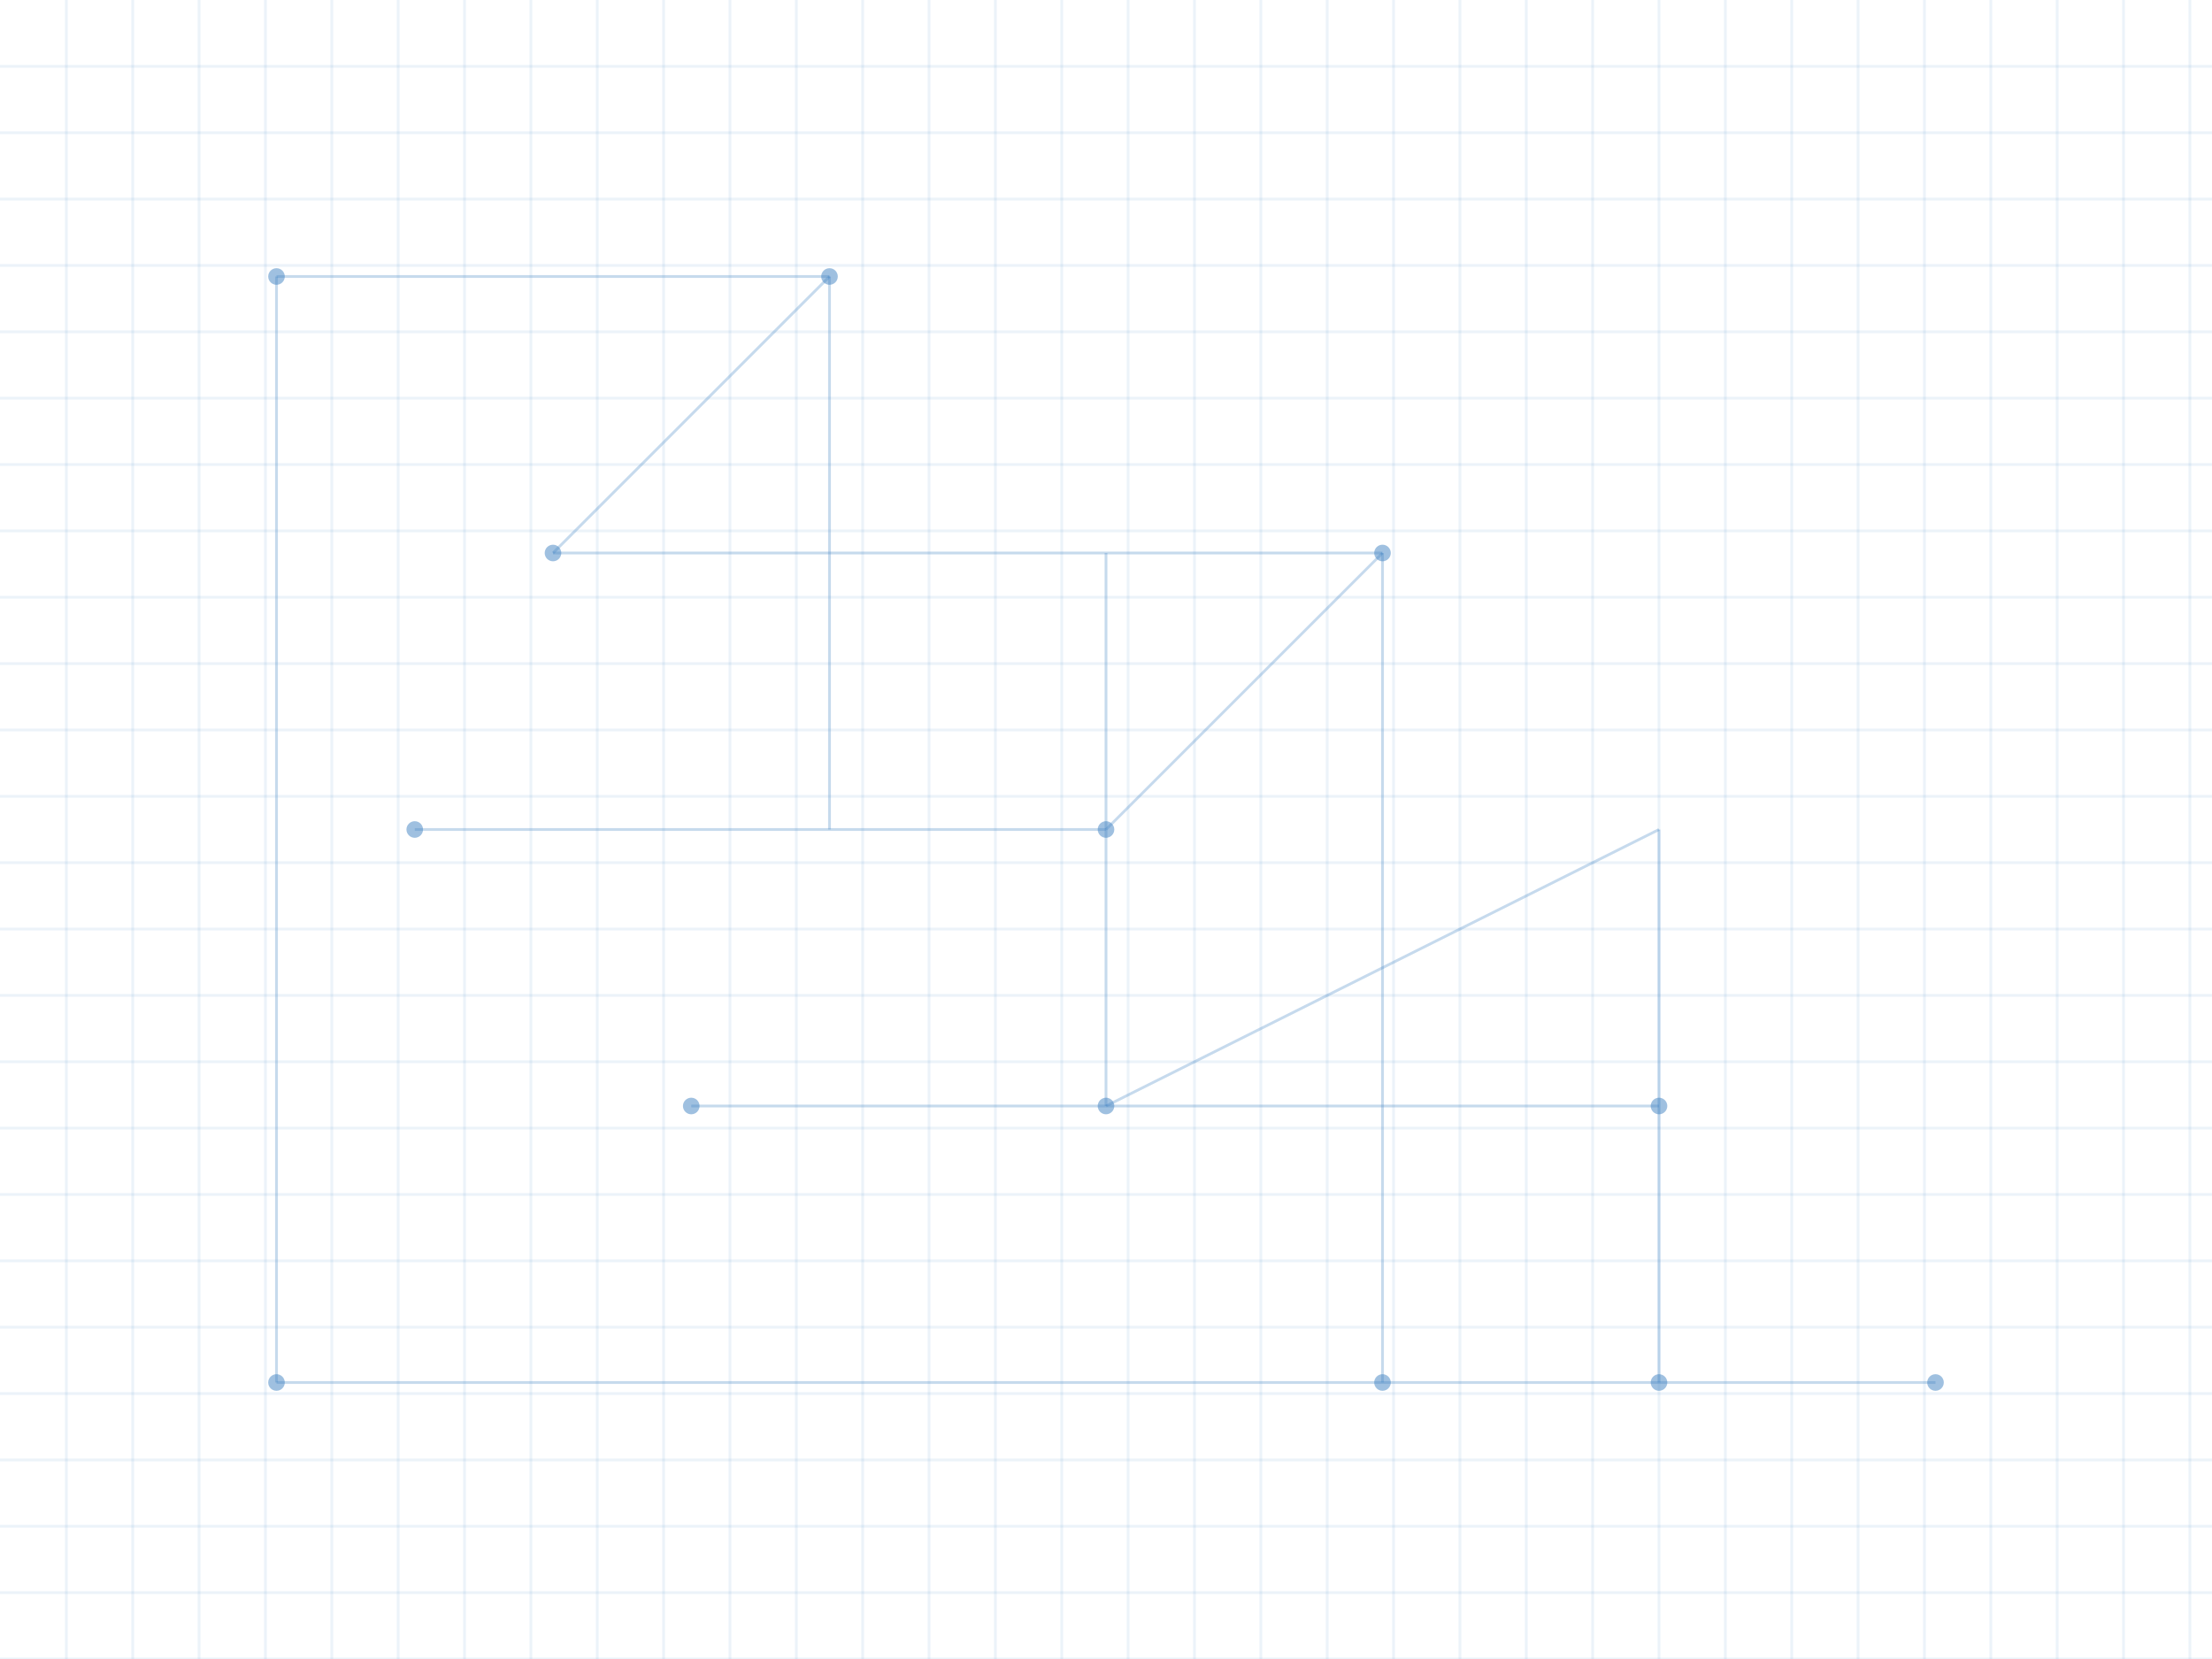 <svg width="800" height="600" viewBox="0 0 800 600" xmlns="http://www.w3.org/2000/svg">
  <rect width="100%" height="100%" fill="transparent" />
  
  <!-- Grid pattern -->
  <path d="M 0 24 L 800 24" stroke="rgba(65, 130, 195, 0.1)" stroke-width="1" />
  <path d="M 0 48 L 800 48" stroke="rgba(65, 130, 195, 0.1)" stroke-width="1" />
  <path d="M 0 72 L 800 72" stroke="rgba(65, 130, 195, 0.1)" stroke-width="1" />
  <path d="M 0 96 L 800 96" stroke="rgba(65, 130, 195, 0.1)" stroke-width="1" />
  <path d="M 0 120 L 800 120" stroke="rgba(65, 130, 195, 0.1)" stroke-width="1" />
  <path d="M 0 144 L 800 144" stroke="rgba(65, 130, 195, 0.1)" stroke-width="1" />
  <path d="M 0 168 L 800 168" stroke="rgba(65, 130, 195, 0.1)" stroke-width="1" />
  <path d="M 0 192 L 800 192" stroke="rgba(65, 130, 195, 0.1)" stroke-width="1" />
  <path d="M 0 216 L 800 216" stroke="rgba(65, 130, 195, 0.1)" stroke-width="1" />
  <path d="M 0 240 L 800 240" stroke="rgba(65, 130, 195, 0.1)" stroke-width="1" />
  <path d="M 0 264 L 800 264" stroke="rgba(65, 130, 195, 0.1)" stroke-width="1" />
  <path d="M 0 288 L 800 288" stroke="rgba(65, 130, 195, 0.1)" stroke-width="1" />
  <path d="M 0 312 L 800 312" stroke="rgba(65, 130, 195, 0.1)" stroke-width="1" />
  <path d="M 0 336 L 800 336" stroke="rgba(65, 130, 195, 0.1)" stroke-width="1" />
  <path d="M 0 360 L 800 360" stroke="rgba(65, 130, 195, 0.1)" stroke-width="1" />
  <path d="M 0 384 L 800 384" stroke="rgba(65, 130, 195, 0.1)" stroke-width="1" />
  <path d="M 0 408 L 800 408" stroke="rgba(65, 130, 195, 0.1)" stroke-width="1" />
  <path d="M 0 432 L 800 432" stroke="rgba(65, 130, 195, 0.1)" stroke-width="1" />
  <path d="M 0 456 L 800 456" stroke="rgba(65, 130, 195, 0.1)" stroke-width="1" />
  <path d="M 0 480 L 800 480" stroke="rgba(65, 130, 195, 0.1)" stroke-width="1" />
  <path d="M 0 504 L 800 504" stroke="rgba(65, 130, 195, 0.1)" stroke-width="1" />
  <path d="M 0 528 L 800 528" stroke="rgba(65, 130, 195, 0.1)" stroke-width="1" />
  <path d="M 0 552 L 800 552" stroke="rgba(65, 130, 195, 0.1)" stroke-width="1" />
  <path d="M 0 576 L 800 576" stroke="rgba(65, 130, 195, 0.1)" stroke-width="1" />
  <path d="M 0 600 L 800 600" stroke="rgba(65, 130, 195, 0.1)" stroke-width="1" />
  
  <path d="M 24 0 L 24 600" stroke="rgba(65, 130, 195, 0.1)" stroke-width="1" />
  <path d="M 48 0 L 48 600" stroke="rgba(65, 130, 195, 0.1)" stroke-width="1" />
  <path d="M 72 0 L 72 600" stroke="rgba(65, 130, 195, 0.1)" stroke-width="1" />
  <path d="M 96 0 L 96 600" stroke="rgba(65, 130, 195, 0.1)" stroke-width="1" />
  <path d="M 120 0 L 120 600" stroke="rgba(65, 130, 195, 0.1)" stroke-width="1" />
  <path d="M 144 0 L 144 600" stroke="rgba(65, 130, 195, 0.1)" stroke-width="1" />
  <path d="M 168 0 L 168 600" stroke="rgba(65, 130, 195, 0.1)" stroke-width="1" />
  <path d="M 192 0 L 192 600" stroke="rgba(65, 130, 195, 0.1)" stroke-width="1" />
  <path d="M 216 0 L 216 600" stroke="rgba(65, 130, 195, 0.1)" stroke-width="1" />
  <path d="M 240 0 L 240 600" stroke="rgba(65, 130, 195, 0.1)" stroke-width="1" />
  <path d="M 264 0 L 264 600" stroke="rgba(65, 130, 195, 0.1)" stroke-width="1" />
  <path d="M 288 0 L 288 600" stroke="rgba(65, 130, 195, 0.1)" stroke-width="1" />
  <path d="M 312 0 L 312 600" stroke="rgba(65, 130, 195, 0.1)" stroke-width="1" />
  <path d="M 336 0 L 336 600" stroke="rgba(65, 130, 195, 0.1)" stroke-width="1" />
  <path d="M 360 0 L 360 600" stroke="rgba(65, 130, 195, 0.1)" stroke-width="1" />
  <path d="M 384 0 L 384 600" stroke="rgba(65, 130, 195, 0.1)" stroke-width="1" />
  <path d="M 408 0 L 408 600" stroke="rgba(65, 130, 195, 0.1)" stroke-width="1" />
  <path d="M 432 0 L 432 600" stroke="rgba(65, 130, 195, 0.1)" stroke-width="1" />
  <path d="M 456 0 L 456 600" stroke="rgba(65, 130, 195, 0.1)" stroke-width="1" />
  <path d="M 480 0 L 480 600" stroke="rgba(65, 130, 195, 0.1)" stroke-width="1" />
  <path d="M 504 0 L 504 600" stroke="rgba(65, 130, 195, 0.1)" stroke-width="1" />
  <path d="M 528 0 L 528 600" stroke="rgba(65, 130, 195, 0.1)" stroke-width="1" />
  <path d="M 552 0 L 552 600" stroke="rgba(65, 130, 195, 0.1)" stroke-width="1" />
  <path d="M 576 0 L 576 600" stroke="rgba(65, 130, 195, 0.1)" stroke-width="1" />
  <path d="M 600 0 L 600 600" stroke="rgba(65, 130, 195, 0.1)" stroke-width="1" />
  <path d="M 624 0 L 624 600" stroke="rgba(65, 130, 195, 0.1)" stroke-width="1" />
  <path d="M 648 0 L 648 600" stroke="rgba(65, 130, 195, 0.1)" stroke-width="1" />
  <path d="M 672 0 L 672 600" stroke="rgba(65, 130, 195, 0.1)" stroke-width="1" />
  <path d="M 696 0 L 696 600" stroke="rgba(65, 130, 195, 0.1)" stroke-width="1" />
  <path d="M 720 0 L 720 600" stroke="rgba(65, 130, 195, 0.1)" stroke-width="1" />
  <path d="M 744 0 L 744 600" stroke="rgba(65, 130, 195, 0.1)" stroke-width="1" />
  <path d="M 768 0 L 768 600" stroke="rgba(65, 130, 195, 0.1)" stroke-width="1" />
  <path d="M 792 0 L 792 600" stroke="rgba(65, 130, 195, 0.1)" stroke-width="1" />
  
  <!-- Circuit lines -->
  <path d="M 100 100 L 300 100" stroke="rgba(65, 130, 195, 0.3)" stroke-width="1" />
  <path d="M 200 200 L 500 200" stroke="rgba(65, 130, 195, 0.3)" stroke-width="1" />
  <path d="M 150 300 L 400 300" stroke="rgba(65, 130, 195, 0.3)" stroke-width="1" />
  <path d="M 250 400 L 600 400" stroke="rgba(65, 130, 195, 0.3)" stroke-width="1" />
  <path d="M 100 500 L 700 500" stroke="rgba(65, 130, 195, 0.3)" stroke-width="1" />
  
  <path d="M 100 100 L 100 500" stroke="rgba(65, 130, 195, 0.3)" stroke-width="1" />
  <path d="M 300 100 L 300 300" stroke="rgba(65, 130, 195, 0.3)" stroke-width="1" />
  <path d="M 400 200 L 400 400" stroke="rgba(65, 130, 195, 0.3)" stroke-width="1" />
  <path d="M 500 200 L 500 500" stroke="rgba(65, 130, 195, 0.3)" stroke-width="1" />
  <path d="M 600 300 L 600 500" stroke="rgba(65, 130, 195, 0.3)" stroke-width="1" />
  
  <path d="M 200 200 L 300 100" stroke="rgba(65, 130, 195, 0.3)" stroke-width="1" />
  <path d="M 400 300 L 500 200" stroke="rgba(65, 130, 195, 0.3)" stroke-width="1" />
  <path d="M 400 400 L 600 300" stroke="rgba(65, 130, 195, 0.3)" stroke-width="1" />
  
  <!-- Nodes -->
  <circle cx="100" cy="100" r="3" fill="rgba(65, 130, 195, 0.5)" />
  <circle cx="300" cy="100" r="3" fill="rgba(65, 130, 195, 0.5)" />
  <circle cx="200" cy="200" r="3" fill="rgba(65, 130, 195, 0.5)" />
  <circle cx="500" cy="200" r="3" fill="rgba(65, 130, 195, 0.5)" />
  <circle cx="150" cy="300" r="3" fill="rgba(65, 130, 195, 0.5)" />
  <circle cx="400" cy="300" r="3" fill="rgba(65, 130, 195, 0.5)" />
  <circle cx="250" cy="400" r="3" fill="rgba(65, 130, 195, 0.5)" />
  <circle cx="400" cy="400" r="3" fill="rgba(65, 130, 195, 0.5)" />
  <circle cx="600" cy="400" r="3" fill="rgba(65, 130, 195, 0.5)" />
  <circle cx="100" cy="500" r="3" fill="rgba(65, 130, 195, 0.5)" />
  <circle cx="500" cy="500" r="3" fill="rgba(65, 130, 195, 0.5)" />
  <circle cx="600" cy="500" r="3" fill="rgba(65, 130, 195, 0.5)" />
  <circle cx="700" cy="500" r="3" fill="rgba(65, 130, 195, 0.5)" />
</svg>
